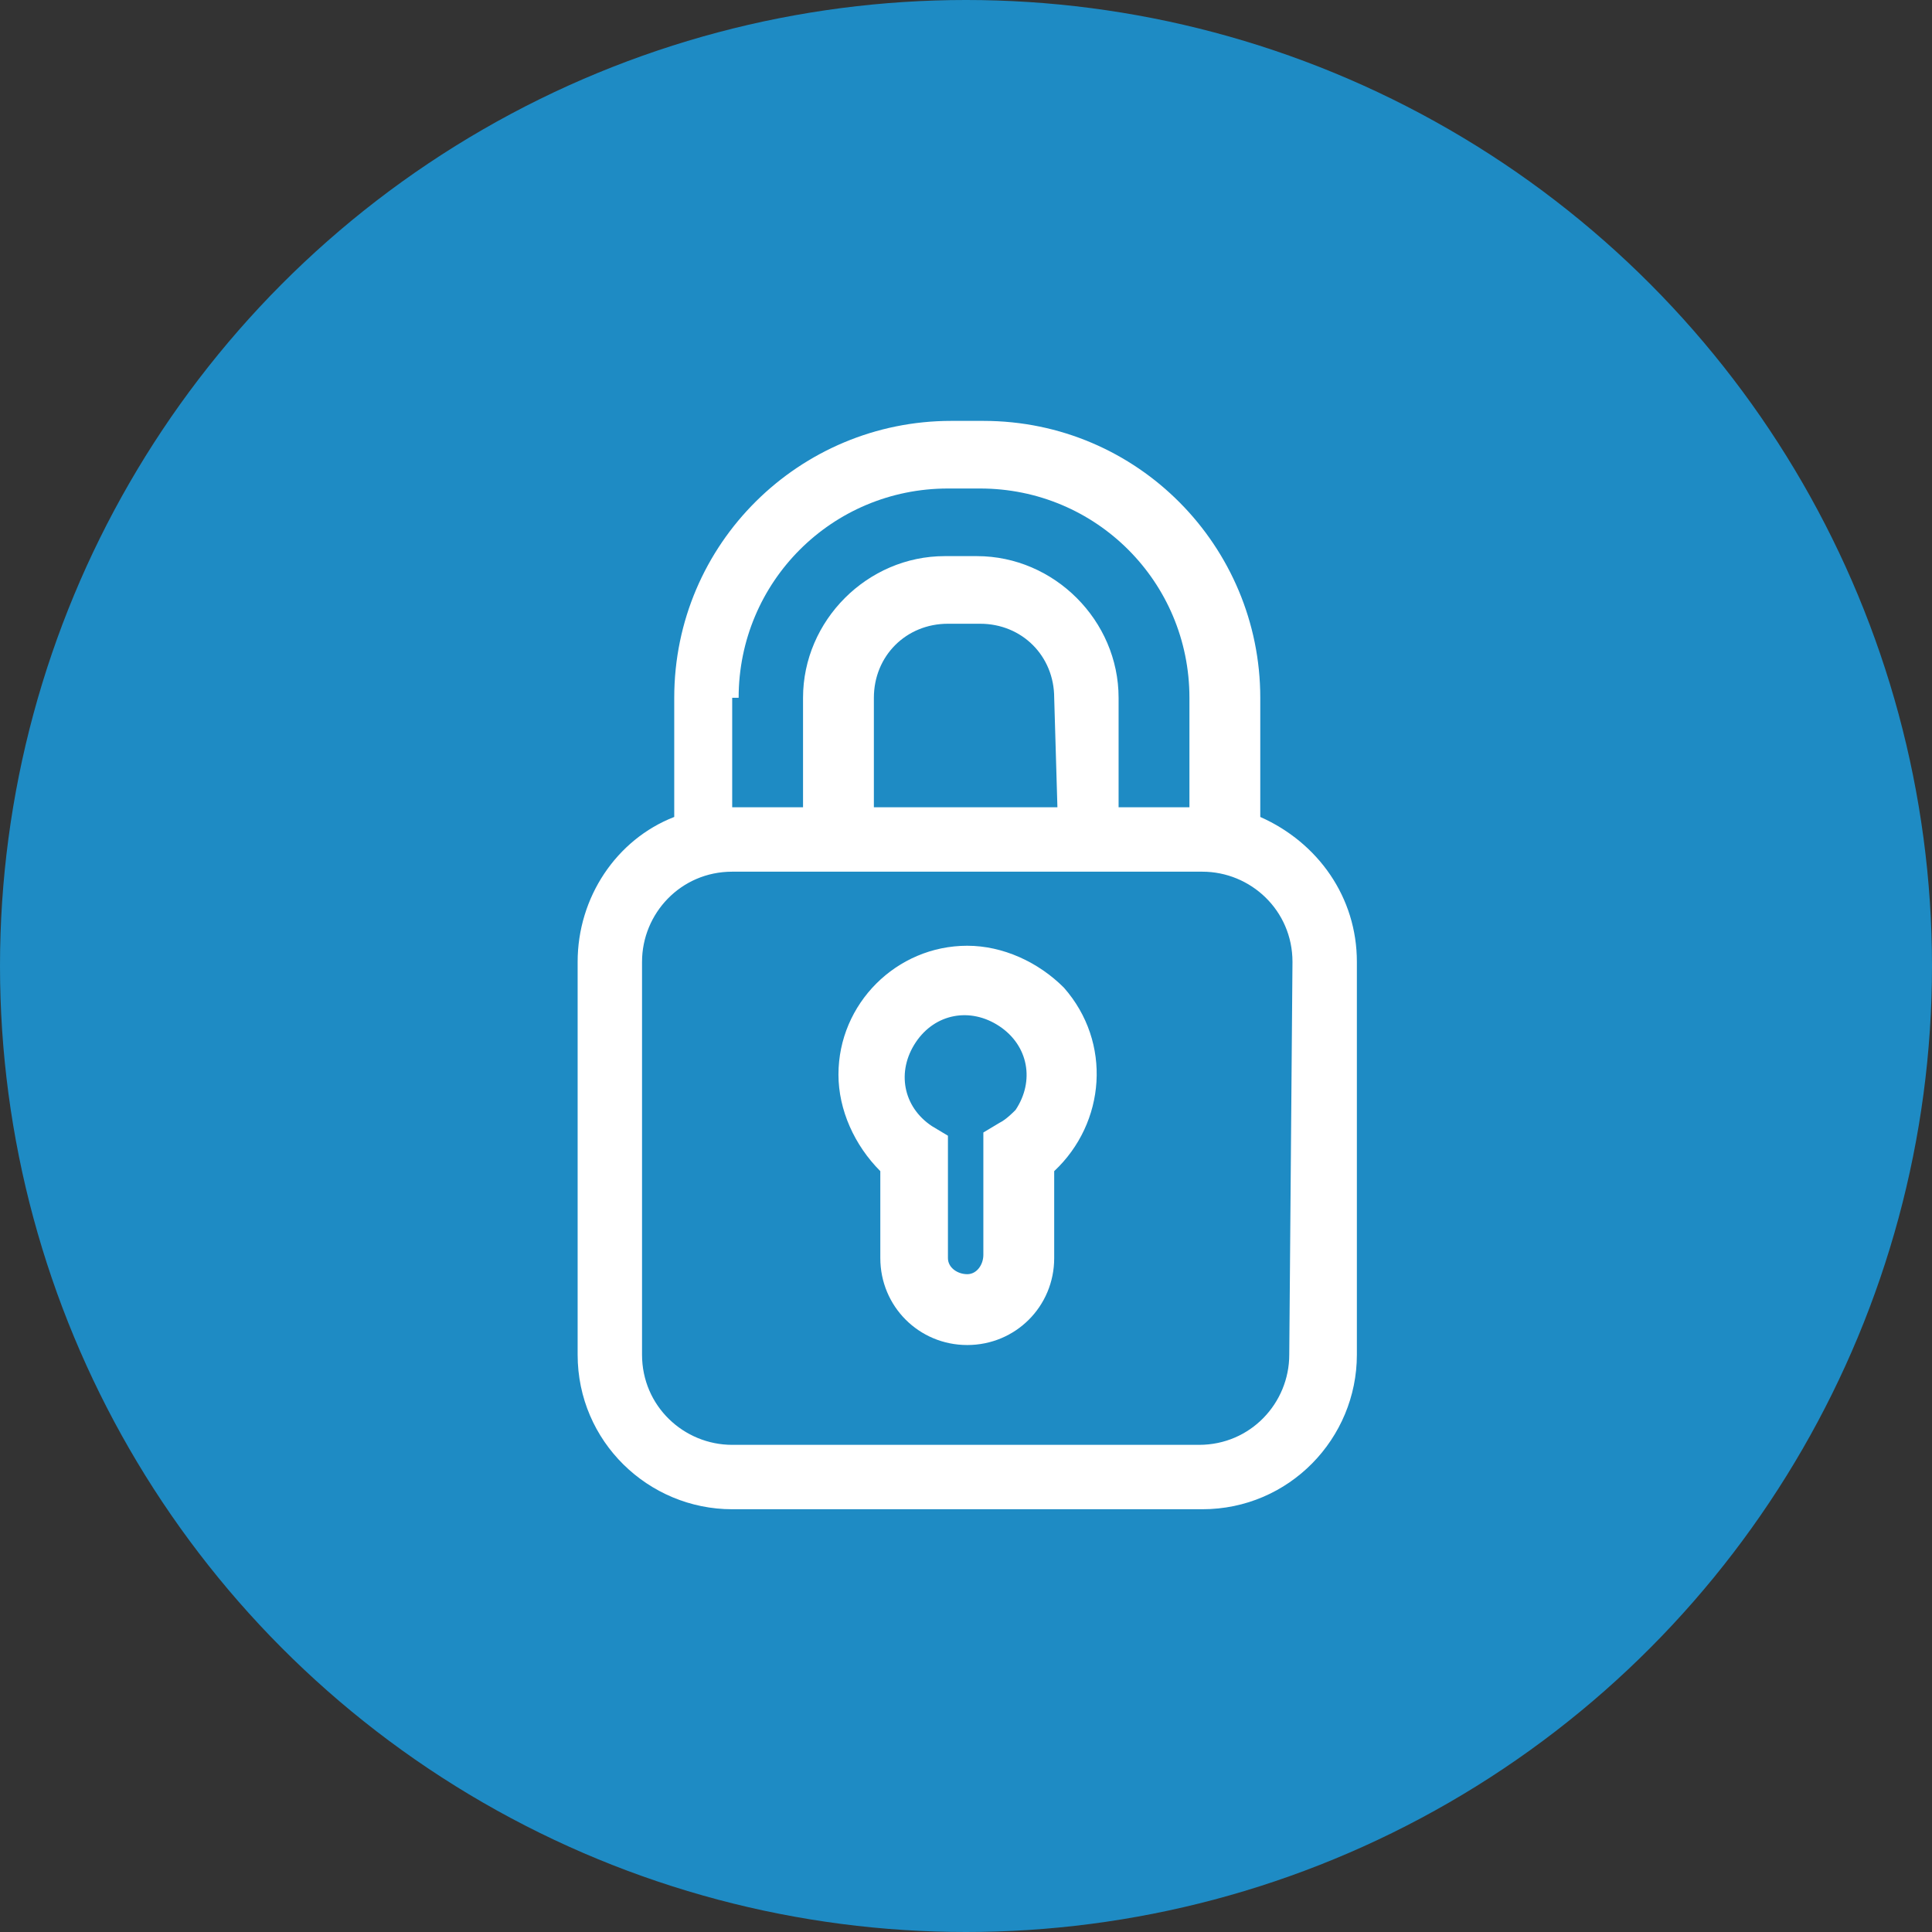 <?xml version="1.0" encoding="utf-8"?>
<!-- Generator: Adobe Illustrator 25.4.1, SVG Export Plug-In . SVG Version: 6.00 Build 0)  -->
<svg version="1.1" id="Layer_1" xmlns="http://www.w3.org/2000/svg" xmlns:xlink="http://www.w3.org/1999/xlink" x="0px" y="0px"
	 viewBox="0 0 60 60" style="enable-background:new 0 0 60 60;" xml:space="preserve">
<rect x="0" y="0" width="60" height="60" fill="#333333" stroke="none"/>
<style type="text/css">
	.st0{fill:#1E8BC4;}
	.st1{fill:#FFFFFF;}
</style>
<circle class="st0" cx="30" cy="30" r="30"/>
<g id="login_icon" transform="translate(-37.861 -21.829)">
	<path id="Path_502" class="st1" d="M67.9,51.2c-2.2,0-4,1.8-4,4c0,1.1,0.5,2.2,1.3,3v2.7c0,1.5,1.2,2.7,2.7,2.7s2.7-1.2,2.7-2.7
		v-2.7c1.6-1.5,1.8-4,0.3-5.7C70.1,51.7,69,51.2,67.9,51.2z M68.9,56.7L68.4,57v3.8c0,0.3-0.2,0.6-0.5,0.6s-0.6-0.2-0.6-0.5l0,0
		v-3.8l-0.5-0.3c-0.9-0.6-1.1-1.7-0.5-2.6s1.7-1.1,2.6-0.5s1.1,1.7,0.5,2.6C69.3,56.4,69.1,56.6,68.9,56.7L68.9,56.7z"/>
	<path id="Path_503" class="st1" d="M77,47.2v-3.7c0-4.7-3.8-8.6-8.6-8.6h-1c-4.7,0-8.6,3.8-8.6,8.6v3.7c-1.8,0.7-3,2.5-3,4.5v12.2
		c0,2.7,2.2,4.8,4.8,4.8h14.6c2.7,0,4.8-2.2,4.8-4.8V51.7C80,49.7,78.8,48,77,47.2z M60.8,43.5c0-3.6,2.9-6.5,6.5-6.5h1
		c3.6,0,6.5,2.9,6.5,6.5v3.4h-2.2v-3.4c0-2.4-2-4.4-4.4-4.4h-1c-2.4,0-4.4,2-4.4,4.4v3.4h-2.2v-3.4H60.8z M70.7,46.9H65v-3.4
		c0-1.3,1-2.3,2.3-2.3h1c1.3,0,2.3,1,2.3,2.3L70.7,46.9z M77.9,63.9c0,1.5-1.2,2.8-2.8,2.8H60.6c-1.5,0-2.8-1.2-2.8-2.8V51.7
		c0-1.5,1.2-2.8,2.8-2.8h14.6c1.5,0,2.8,1.2,2.8,2.8L77.9,63.9z"/>
</g>
</svg>
